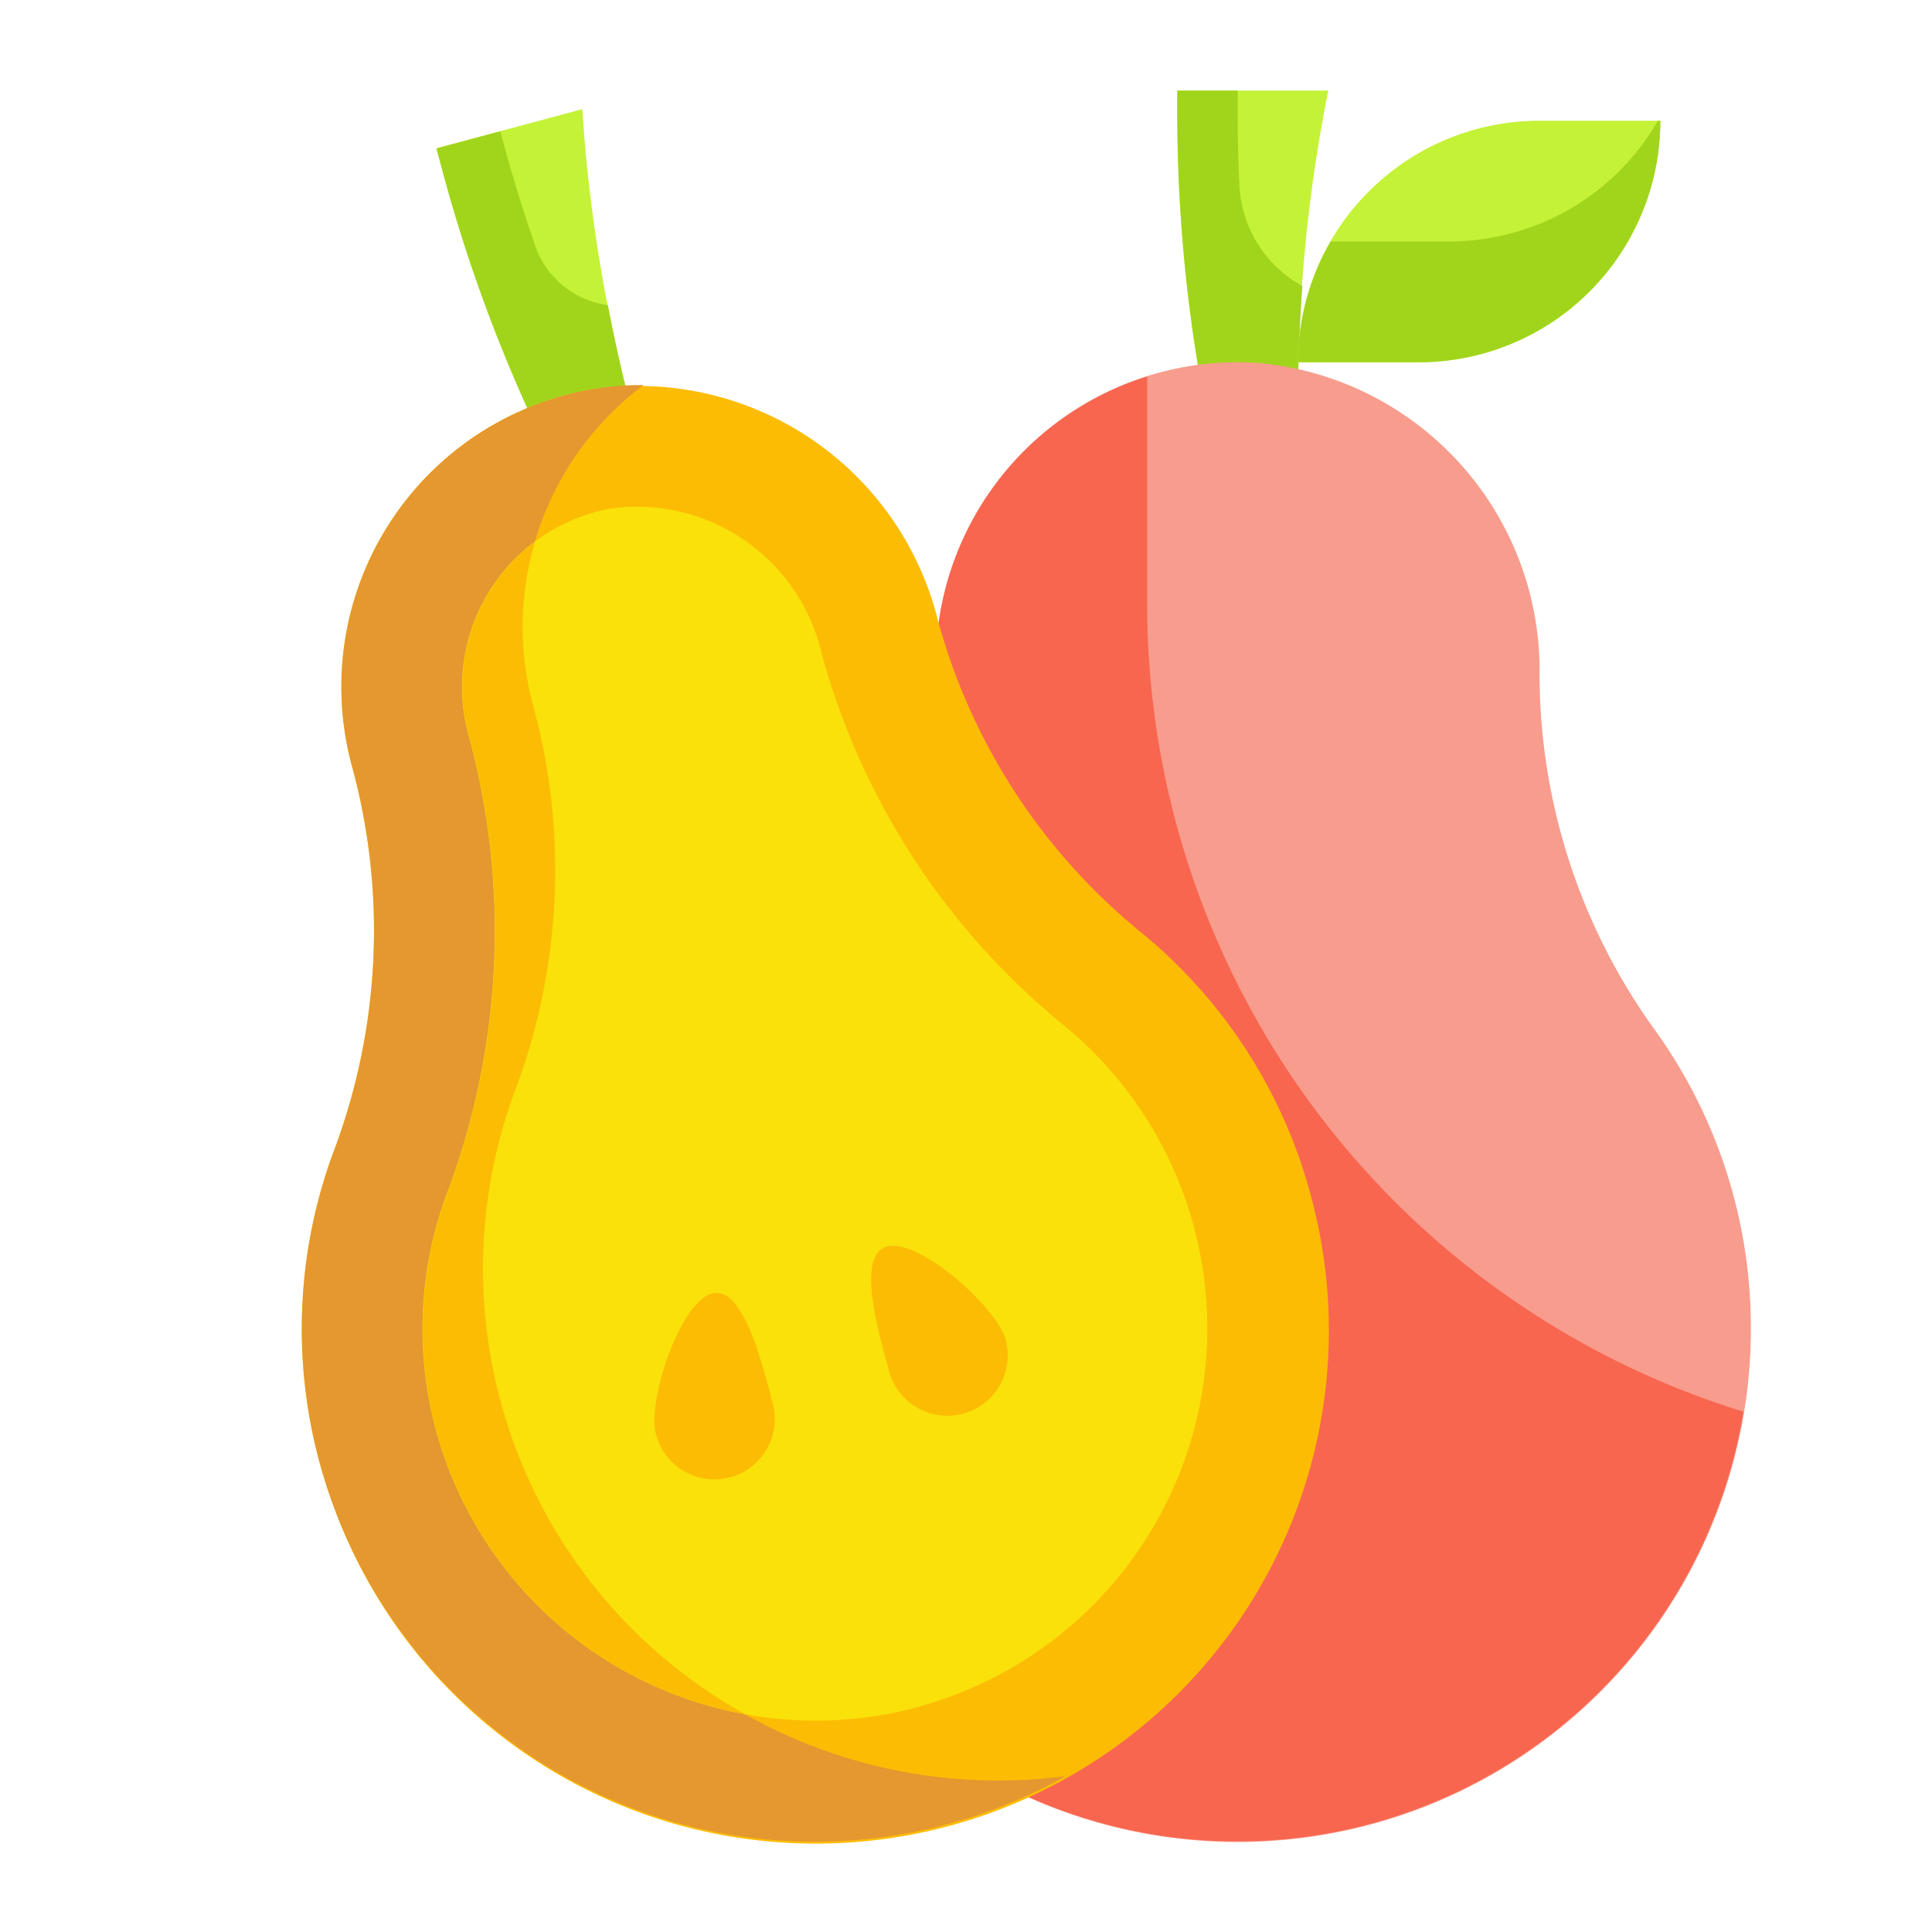 <svg id="Flat" height="512" viewBox="0 0 64 64" width="512" xmlns="http://www.w3.org/2000/svg"><path d="m20.3 14.74-1.291.346a.9.9 0 0 1 -1.053-.5l-.438-.962a51.539 51.539 0 0 1 -2.868-8l-.191-.713 4.83-1.294a51.438 51.438 0 0 0 1.648 10.013.9.9 0 0 1 -.637 1.11z" fill="#c4f236"/><path d="m20.936 13.636c-.313-1.166-.569-2.346-.8-3.53a2.957 2.957 0 0 1 -2.4-1.943q-.606-1.746-1.087-3.533l-.075-.28-2.116.567.191.713a51.539 51.539 0 0 0 2.868 8l.438.962a.9.9 0 0 0 1.053.5l1.292-.352a.9.9 0 0 0 .637-1.1z" fill="#a1d51c"/><path d="m42.1 14h-1.337a.9.9 0 0 1 -.888-.753l-.175-1.047a51.419 51.419 0 0 1 -.7-8.462v-.738h5a51.5 51.5 0 0 0 -1 10.1.9.9 0 0 1 -.9.9z" fill="#c4f236"/><path d="m41.057 6.141q-.057-1.2-.057-2.403v-.738h-2v.738a51.419 51.419 0 0 0 .7 8.466l.174 1.043a.9.9 0 0 0 .888.753h1.338a.9.9 0 0 0 .9-.9c0-1.21.058-2.418.143-3.624a4.033 4.033 0 0 1 -2.086-3.335z" fill="#a1d51c"/><path d="m51 4h4a0 0 0 0 1 0 0 8 8 0 0 1 -8 8h-4a0 0 0 0 1 0 0 8 8 0 0 1 8-8z" fill="#c4f236"/><path d="m51 22.343a10.227 10.227 0 0 0 -9.334-10.321 10 10 0 0 0 -10.666 9.978v.339a20.71 20.71 0 0 1 -3.913 11.911 16.9 16.9 0 0 0 -3.011 11.374 17 17 0 0 0 33.924-1.624 16.865 16.865 0 0 0 -3.185-9.887 20.157 20.157 0 0 1 -3.815-11.77z" fill="#f89c8d"/><path d="m38 20v-7.528a9.993 9.993 0 0 0 -7 9.528v.339a20.71 20.71 0 0 1 -3.913 11.911 16.9 16.9 0 0 0 -3.011 11.374 16.99 16.99 0 0 0 33.678 1.14 28.011 28.011 0 0 1 -19.754-26.764z" fill="#f8664f"/><path d="m31.055 20.494a10.227 10.227 0 0 0 -11.687-7.553 10 10 0 0 0 -7.72 12.4l.088.328a20.716 20.716 0 0 1 -.7 12.517 16.9 16.9 0 0 0 .034 11.766 17 17 0 0 0 32.352-10.352 16.859 16.859 0 0 0 -5.635-8.725 20.167 20.167 0 0 1 -6.732-10.381z" fill="#fcbc04"/><path d="m17.074 47.951a16.9 16.9 0 0 1 -.034-11.766 20.716 20.716 0 0 0 .7-12.517l-.088-.328a10 10 0 0 1 3.668-10.585 9.6 9.6 0 0 0 -1.948.186 10 10 0 0 0 -7.72 12.4l.088.328a20.716 20.716 0 0 1 -.7 12.517 16.9 16.9 0 0 0 .034 11.766 16.98 16.98 0 0 0 24.22 8.885 17.1 17.1 0 0 1 -18.22-10.886z" fill="#e59730"/><path d="m30.366 56.559c-.227.061-.46.117-.693.167a13.033 13.033 0 0 1 -14.848-8.164 12.831 12.831 0 0 1 -.03-9 24.651 24.651 0 0 0 .8-14.933l-.088-.327a6.008 6.008 0 0 1 4.244-7.349c.129-.035.262-.066.395-.093a6.274 6.274 0 0 1 7.041 4.667 24.02 24.02 0 0 0 8.064 12.444 12.991 12.991 0 0 1 -4.888 22.585z" fill="#f9e109"/><g fill="#fcbc04"><path d="m33.315 44.381a2 2 0 1 1 -3.864 1.035c-.286-1.067-1.136-3.836-.069-4.122s3.647 2.02 3.933 3.087z"/><path d="m25.587 46.452a2 2 0 1 1 -3.863 1.035c-.286-1.067.795-4.354 1.862-4.64s1.714 2.538 2.001 3.605z"/><path d="m17.074 47.951a16.9 16.9 0 0 1 -.034-11.766 20.716 20.716 0 0 0 .7-12.517l-.088-.328a9.94 9.94 0 0 1 .07-5.39 6.005 6.005 0 0 0 -2.206 6.355l.088.327a24.651 24.651 0 0 1 -.8 14.933 12.831 12.831 0 0 0 .03 9 13.015 13.015 0 0 0 9.839 8.215 16.89 16.89 0 0 1 -7.599-8.829z"/></g><path d="m48 8h-3.921a7.955 7.955 0 0 0 -1.079 4h4a8 8 0 0 0 8-8h-.079a7.991 7.991 0 0 1 -6.921 4z" fill="#a1d51c"/></svg>